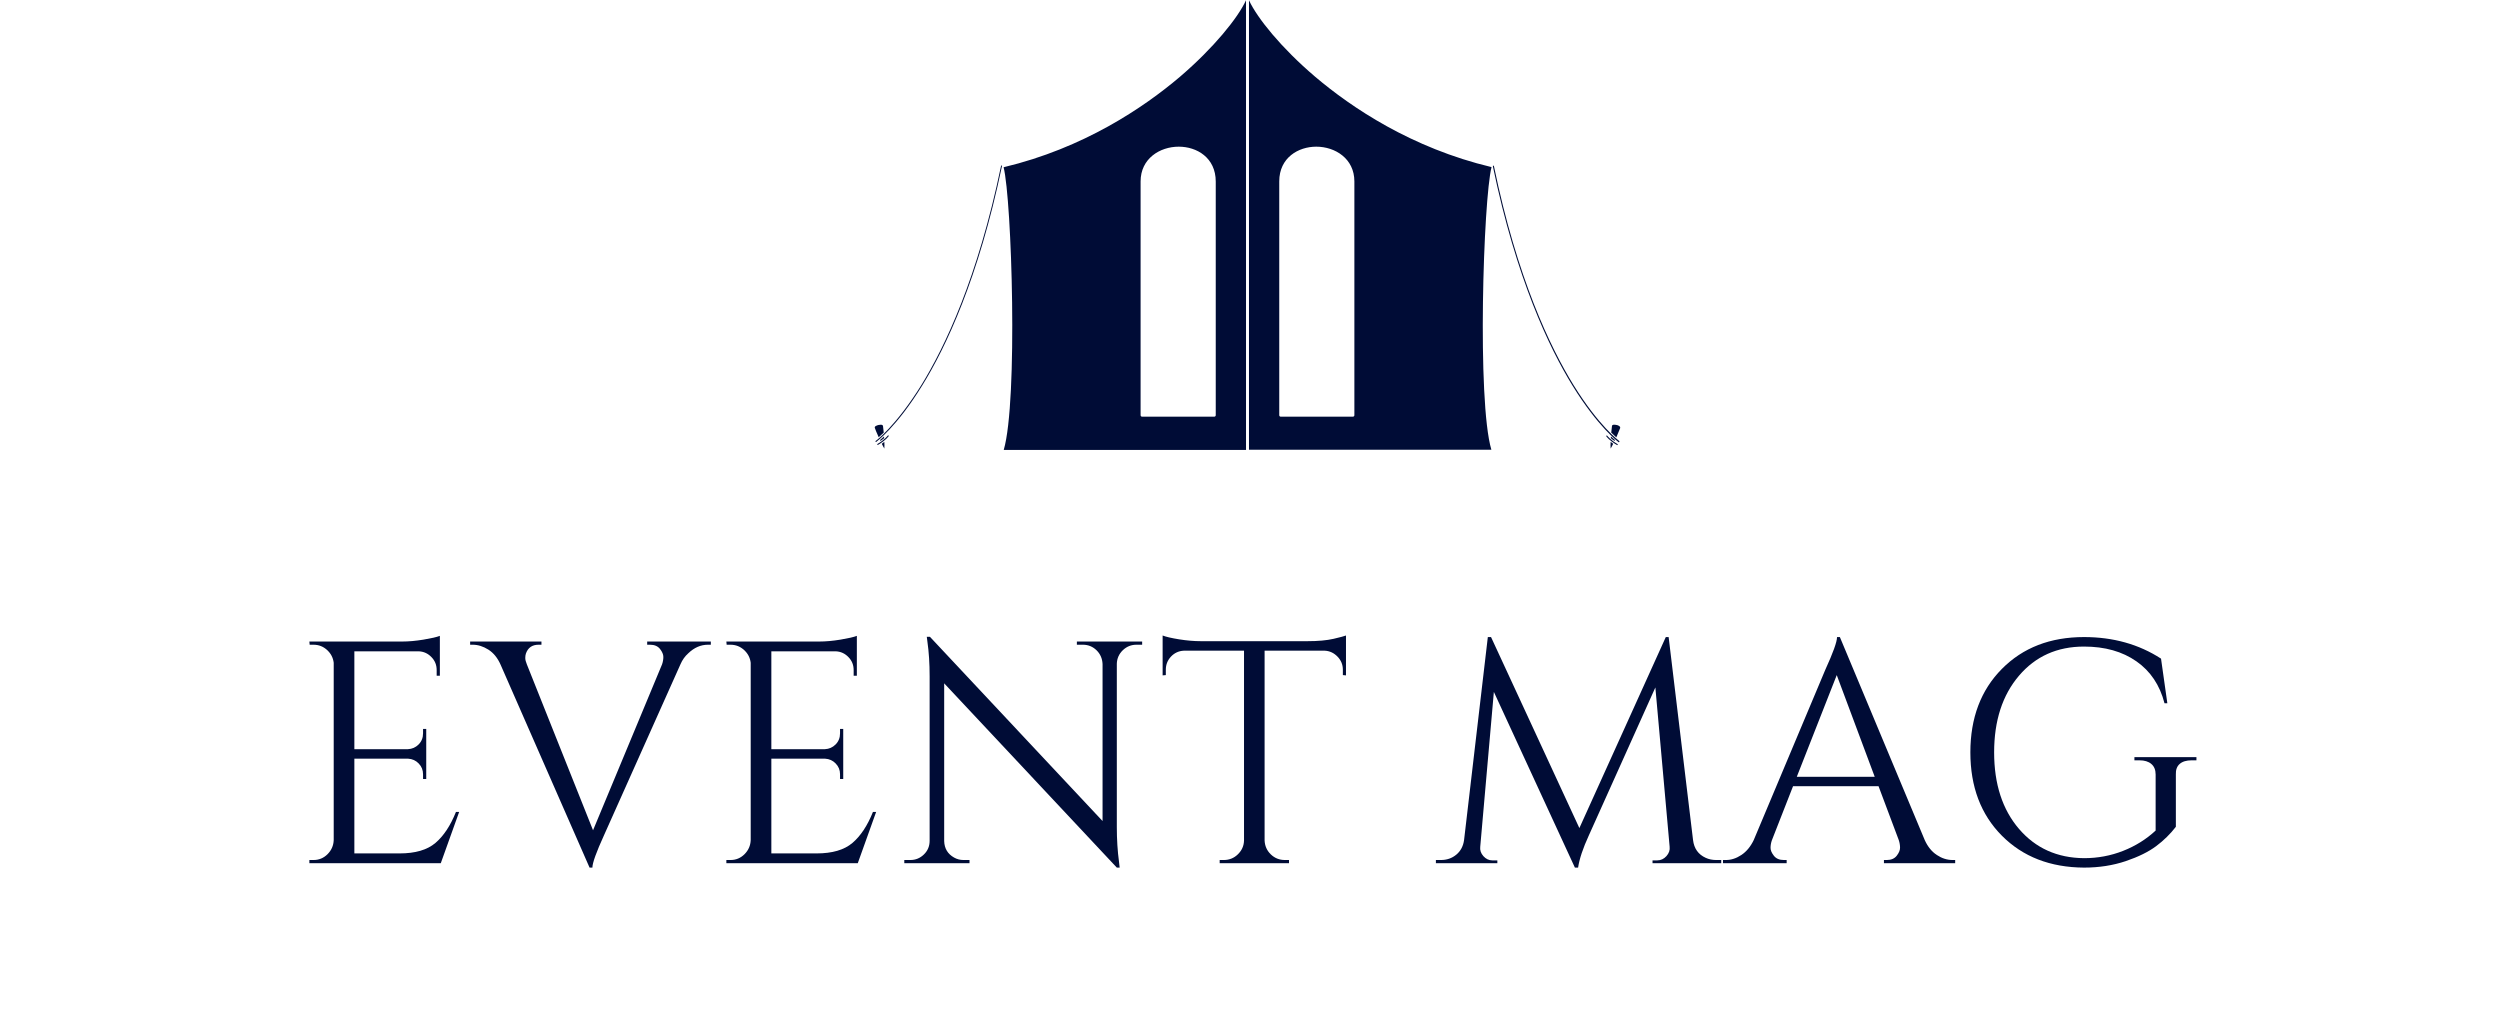 <?xml version="1.0" encoding="UTF-8"?>
<svg xmlns="http://www.w3.org/2000/svg" xmlns:xlink="http://www.w3.org/1999/xlink" width="734" zoomAndPan="magnify" viewBox="0 0 550.5 227.25" height="303" preserveAspectRatio="xMidYMid meet" version="1.0">
  <defs>
    <g></g>
    <clipPath id="35504b06ca">
      <rect x="0" width="425" y="0" height="95"></rect>
    </clipPath>
    <clipPath id="78972b0b22">
      <path d="M 192.531 0 L 356.988 0 L 356.988 99.422 L 192.531 99.422 Z M 192.531 0 " clip-rule="nonzero"></path>
    </clipPath>
  </defs>
  <g transform="matrix(1, 0, 0, 1, 62, 122)">
    <g clip-path="url(#35504b06ca)">
      <g fill="#000c36" fill-opacity="1">
        <g transform="translate(1.936, 68.078)">
          <g>
            <path d="M 5.094 -0.703 C 6.301 -0.703 7.332 -1.129 8.188 -1.984 C 9.051 -2.848 9.504 -3.883 9.547 -5.094 L 9.547 -44.141 C 9.41 -45.254 8.922 -46.191 8.078 -46.953 C 7.242 -47.723 6.25 -48.109 5.094 -48.109 L 4.25 -48.109 L 4.188 -48.812 L 24.609 -48.812 C 26.055 -48.812 27.629 -48.953 29.328 -49.234 C 31.023 -49.516 32.223 -49.789 32.922 -50.062 L 32.922 -41.281 L 32.219 -41.281 L 32.219 -42.531 C 32.219 -43.656 31.832 -44.609 31.062 -45.391 C 30.301 -46.18 29.383 -46.602 28.312 -46.656 L 14.094 -46.656 L 14.094 -25.109 L 25.875 -25.109 C 26.801 -25.148 27.586 -25.492 28.234 -26.141 C 28.891 -26.797 29.219 -27.613 29.219 -28.594 L 29.219 -29.562 L 29.922 -29.562 L 29.922 -18.547 L 29.219 -18.547 L 29.219 -19.594 C 29.219 -20.52 28.898 -21.305 28.266 -21.953 C 27.641 -22.609 26.863 -22.961 25.938 -23.016 L 14.094 -23.016 L 14.094 -2.156 L 24.062 -2.156 C 27.5 -2.156 30.125 -2.922 31.938 -4.453 C 33.75 -5.992 35.258 -8.273 36.469 -11.297 L 37.172 -11.297 L 33.125 0 L 4.188 0 L 4.188 -0.703 Z M 5.094 -0.703 "></path>
          </g>
        </g>
      </g>
      <g fill="#000c36" fill-opacity="1">
        <g transform="translate(42.165, 68.078)">
          <g>
            <path d="M 52.359 -48.109 L 51.734 -48.109 C 50.148 -48.109 48.707 -47.484 47.406 -46.234 C 46.664 -45.578 46.086 -44.766 45.672 -43.797 L 28.859 -6.203 C 27.141 -2.441 26.281 -0.051 26.281 0.969 L 25.656 0.969 L 6.062 -43.719 C 5.406 -45.207 4.508 -46.312 3.375 -47.031 C 2.238 -47.75 1.086 -48.109 -0.078 -48.109 L -0.641 -48.109 L -0.641 -48.812 L 15.062 -48.812 L 15.062 -48.109 L 14.422 -48.109 C 13.023 -48.109 12.098 -47.461 11.641 -46.172 C 11.547 -45.891 11.5 -45.562 11.5 -45.188 C 11.5 -44.812 11.613 -44.348 11.844 -43.797 L 26.422 -7.25 L 41.625 -43.797 C 41.812 -44.348 41.906 -44.891 41.906 -45.422 C 41.906 -45.961 41.66 -46.547 41.172 -47.172 C 40.68 -47.797 39.945 -48.109 38.969 -48.109 L 38.344 -48.109 L 38.344 -48.812 L 52.359 -48.812 Z M 52.359 -48.109 "></path>
          </g>
        </g>
      </g>
      <g fill="#000c36" fill-opacity="1">
        <g transform="translate(93.757, 68.078)">
          <g>
            <path d="M 5.094 -0.703 C 6.301 -0.703 7.332 -1.129 8.188 -1.984 C 9.051 -2.848 9.504 -3.883 9.547 -5.094 L 9.547 -44.141 C 9.41 -45.254 8.922 -46.191 8.078 -46.953 C 7.242 -47.723 6.25 -48.109 5.094 -48.109 L 4.25 -48.109 L 4.188 -48.812 L 24.609 -48.812 C 26.055 -48.812 27.629 -48.953 29.328 -49.234 C 31.023 -49.516 32.223 -49.789 32.922 -50.062 L 32.922 -41.281 L 32.219 -41.281 L 32.219 -42.531 C 32.219 -43.656 31.832 -44.609 31.062 -45.391 C 30.301 -46.18 29.383 -46.602 28.312 -46.656 L 14.094 -46.656 L 14.094 -25.109 L 25.875 -25.109 C 26.801 -25.148 27.586 -25.492 28.234 -26.141 C 28.891 -26.797 29.219 -27.613 29.219 -28.594 L 29.219 -29.562 L 29.922 -29.562 L 29.922 -18.547 L 29.219 -18.547 L 29.219 -19.594 C 29.219 -20.52 28.898 -21.305 28.266 -21.953 C 27.641 -22.609 26.863 -22.961 25.938 -23.016 L 14.094 -23.016 L 14.094 -2.156 L 24.062 -2.156 C 27.5 -2.156 30.125 -2.922 31.938 -4.453 C 33.75 -5.992 35.258 -8.273 36.469 -11.297 L 37.172 -11.297 L 33.125 0 L 4.188 0 L 4.188 -0.703 Z M 5.094 -0.703 "></path>
          </g>
        </g>
      </g>
      <g fill="#000c36" fill-opacity="1">
        <g transform="translate(133.986, 68.078)">
          <g>
            <path d="M 54.25 -48.109 C 53.094 -48.109 52.094 -47.703 51.25 -46.891 C 50.414 -46.078 49.977 -45.094 49.938 -43.938 L 49.938 -7.953 C 49.938 -5.254 50.098 -2.695 50.422 -0.281 L 50.562 0.969 L 49.938 0.969 L 11.922 -39.609 L 11.922 -4.875 C 11.973 -3.25 12.695 -2.039 14.094 -1.25 C 14.738 -0.883 15.43 -0.703 16.172 -0.703 L 17.5 -0.703 L 17.5 0 L 3.141 0 L 3.141 -0.703 L 4.469 -0.703 C 5.625 -0.703 6.617 -1.109 7.453 -1.922 C 8.297 -2.734 8.719 -3.742 8.719 -4.953 L 8.719 -41.141 C 8.719 -43.973 8.555 -46.508 8.234 -48.75 L 8.094 -49.859 L 8.781 -49.859 L 46.797 -9.281 L 46.797 -43.859 C 46.742 -45.066 46.301 -46.078 45.469 -46.891 C 44.633 -47.703 43.633 -48.109 42.469 -48.109 L 41.141 -48.109 L 41.141 -48.812 L 55.516 -48.812 L 55.516 -48.109 Z M 54.25 -48.109 "></path>
          </g>
        </g>
      </g>
      <g fill="#000c36" fill-opacity="1">
        <g transform="translate(192.62, 68.078)">
          <g>
            <path d="M 41.078 -42.609 C 41.078 -43.723 40.68 -44.688 39.891 -45.5 C 39.098 -46.312 38.164 -46.742 37.094 -46.797 L 23.844 -46.797 L 23.844 -5.016 C 23.895 -3.805 24.348 -2.785 25.203 -1.953 C 26.066 -1.117 27.102 -0.703 28.312 -0.703 L 29.219 -0.703 L 29.219 0 L 13.953 0 L 13.953 -0.703 L 14.859 -0.703 C 16.066 -0.703 17.098 -1.117 17.953 -1.953 C 18.816 -2.785 19.27 -3.785 19.312 -4.953 L 19.312 -46.797 L 6.062 -46.797 C 4.945 -46.742 4.004 -46.312 3.234 -45.5 C 2.473 -44.688 2.094 -43.723 2.094 -42.609 L 2.094 -41.422 L 1.391 -41.359 L 1.391 -50.141 C 2.086 -49.859 3.297 -49.578 5.016 -49.297 C 6.734 -49.023 8.316 -48.891 9.766 -48.891 L 33.328 -48.891 C 35.609 -48.891 37.504 -49.062 39.016 -49.406 C 40.523 -49.758 41.441 -50.004 41.766 -50.141 L 41.766 -41.359 L 41.078 -41.422 Z M 41.078 -42.609 "></path>
          </g>
        </g>
      </g>
      <g fill="#000c36" fill-opacity="1">
        <g transform="translate(235.707, 68.078)">
          <g></g>
        </g>
      </g>
      <g fill="#000c36" fill-opacity="1">
        <g transform="translate(253.137, 68.078)">
          <g>
            <path d="M 62.766 -0.703 L 63.875 -0.703 L 63.875 0 L 48.75 0 L 48.75 -0.625 L 49.797 -0.625 C 50.578 -0.625 51.25 -0.938 51.812 -1.562 C 52.375 -2.195 52.609 -2.883 52.516 -3.625 L 49.375 -38.703 L 34.734 -6.141 C 33.43 -3.305 32.641 -0.938 32.359 0.969 L 31.656 0.969 L 13.812 -37.719 L 10.812 -3.625 C 10.719 -2.883 10.945 -2.195 11.5 -1.562 C 12.062 -0.938 12.711 -0.625 13.453 -0.625 L 14.578 -0.625 L 14.578 0 L 1.047 0 L 1.047 -0.703 L 2.156 -0.703 C 3.457 -0.703 4.582 -1.094 5.531 -1.875 C 6.488 -2.664 7.062 -3.738 7.25 -5.094 L 12.484 -49.797 L 13.188 -49.797 L 32.641 -7.734 L 51.672 -49.797 L 52.297 -49.797 L 57.672 -5.094 C 57.898 -3.227 58.828 -1.926 60.453 -1.188 C 61.148 -0.863 61.922 -0.703 62.766 -0.703 Z M 62.766 -0.703 "></path>
          </g>
        </g>
      </g>
      <g fill="#000c36" fill-opacity="1">
        <g transform="translate(318.046, 68.078)">
          <g>
            <path d="M 49.922 -0.703 L 50.484 -0.703 L 50.484 0 L 34.797 0 L 34.797 -0.703 L 35.422 -0.703 C 36.391 -0.703 37.117 -1.016 37.609 -1.641 C 38.098 -2.266 38.344 -2.852 38.344 -3.406 C 38.344 -3.969 38.25 -4.531 38.062 -5.094 L 33.609 -16.953 L 14.781 -16.953 L 10.109 -5.016 C 9.922 -4.461 9.828 -3.914 9.828 -3.375 C 9.828 -2.844 10.07 -2.266 10.562 -1.641 C 11.051 -1.016 11.781 -0.703 12.75 -0.703 L 13.375 -0.703 L 13.375 0 L -0.641 0 L -0.641 -0.703 L 0 -0.703 C 1.156 -0.703 2.289 -1.07 3.406 -1.812 C 4.52 -2.551 5.426 -3.645 6.125 -5.094 L 21.891 -42.609 C 23.609 -46.367 24.469 -48.766 24.469 -49.797 L 25.094 -49.797 L 43.781 -5.094 C 44.438 -3.645 45.32 -2.551 46.438 -1.812 C 47.551 -1.07 48.711 -0.703 49.922 -0.703 Z M 15.609 -19.031 L 32.766 -19.031 L 24.406 -41.422 Z M 15.609 -19.031 "></path>
          </g>
        </g>
      </g>
      <g fill="#000c36" fill-opacity="1">
        <g transform="translate(367.686, 68.078)">
          <g>
            <path d="M 29.219 0.969 C 21.781 0.926 15.75 -1.414 11.125 -6.062 C 6.5 -10.719 4.188 -16.832 4.188 -24.406 C 4.188 -31.988 6.5 -38.113 11.125 -42.781 C 15.75 -47.457 21.781 -49.797 29.219 -49.797 C 35.633 -49.797 41.285 -48.211 46.172 -45.047 L 47.562 -35.219 L 46.938 -35.219 C 45.906 -39.219 43.844 -42.297 40.75 -44.453 C 37.664 -46.617 33.82 -47.703 29.219 -47.703 C 23.312 -47.703 18.535 -45.562 14.891 -41.281 C 11.242 -37 9.422 -31.375 9.422 -24.406 C 9.422 -17.438 11.242 -11.82 14.891 -7.562 C 18.535 -3.312 23.312 -1.16 29.219 -1.109 C 32.238 -1.109 35.109 -1.645 37.828 -2.719 C 40.547 -3.789 42.93 -5.281 44.984 -7.188 L 44.984 -19.531 C 44.984 -20.551 44.664 -21.328 44.031 -21.859 C 43.406 -22.391 42.535 -22.656 41.422 -22.656 L 40.312 -22.656 L 40.312 -23.359 L 53.969 -23.359 L 53.969 -22.656 L 52.922 -22.656 C 51.766 -22.656 50.883 -22.391 50.281 -21.859 C 49.676 -21.328 49.395 -20.551 49.438 -19.531 L 49.438 -8.016 C 48.227 -6.441 46.785 -5.023 45.109 -3.766 C 43.441 -2.516 41.203 -1.41 38.391 -0.453 C 35.578 0.492 32.52 0.969 29.219 0.969 Z M 29.219 0.969 "></path>
          </g>
        </g>
      </g>
    </g>
  </g>
  <g clip-path="url(#78972b0b22)">
    <path fill="#000c36" d="M 354.664 97.297 C 354.828 97.426 355.027 97.559 355.223 97.723 C 355.027 98.148 354.797 98.543 354.664 98.773 C 354.633 98.281 354.633 97.789 354.664 97.297 Z M 356.699 93.949 C 356.504 93.75 356.242 93.621 355.977 93.586 C 355.812 93.555 355.648 93.52 355.453 93.52 C 355.355 93.52 355.223 93.52 355.125 93.586 C 355.027 93.621 354.961 93.684 354.961 93.785 C 354.93 93.949 354.863 94.539 354.797 95.262 C 355.223 95.688 355.617 96.047 355.914 96.312 C 356.34 95.328 356.699 94.441 356.766 94.242 C 356.766 94.113 356.766 94.012 356.699 93.949 Z M 354.73 96.113 C 354.73 96.246 354.699 96.344 354.699 96.477 C 354.961 96.703 355.223 96.902 355.52 97.098 C 355.551 97.035 355.586 96.969 355.617 96.902 C 355.387 96.703 355.094 96.441 354.73 96.113 Z M 328.438 36.797 C 326.629 43.887 325.219 88.301 328.402 99.035 L 275.027 99.035 L 275.027 0.062 C 276.832 3.969 282.117 10.531 289.602 16.902 C 297.578 23.664 310.809 32.594 328.438 36.797 Z M 298.234 39.945 C 298.234 34.926 294 32.297 289.832 32.297 C 285.926 32.297 281.691 34.695 281.691 39.945 L 281.691 91.418 C 281.691 91.617 281.82 91.75 282.02 91.75 L 297.906 91.75 C 298.105 91.75 298.234 91.617 298.234 91.418 Z M 194.172 97.723 C 194.371 98.148 194.598 98.543 194.73 98.773 C 194.762 98.281 194.762 97.789 194.73 97.297 C 194.566 97.426 194.371 97.59 194.172 97.723 Z M 274.371 0.062 L 274.371 99.07 L 221.023 99.07 C 224.176 88.301 222.797 43.918 220.992 36.828 C 238.621 32.625 251.816 23.695 259.793 16.934 C 267.277 10.531 272.562 3.969 274.371 0.062 Z M 259.566 32.297 C 255.395 32.297 251.16 34.926 251.16 39.945 L 251.16 91.418 C 251.16 91.617 251.293 91.75 251.488 91.75 L 267.379 91.75 C 267.574 91.75 267.707 91.617 267.707 91.418 L 267.707 39.98 C 267.707 34.695 263.504 32.297 259.566 32.297 Z M 194.664 96.113 C 194.305 96.441 194.008 96.703 193.777 96.902 C 193.812 96.969 193.844 97.035 193.879 97.098 C 194.172 96.902 194.434 96.703 194.699 96.477 C 194.664 96.344 194.664 96.246 194.664 96.113 Z M 194.598 95.262 C 194.535 94.539 194.469 93.914 194.434 93.785 C 194.371 93.586 194.172 93.52 193.941 93.52 C 193.777 93.52 193.582 93.555 193.418 93.586 C 193.09 93.684 192.531 93.848 192.629 94.211 C 192.695 94.441 193.055 95.328 193.484 96.277 C 193.777 96.016 194.141 95.688 194.598 95.262 Z M 220.566 36.434 C 220.5 36.434 220.434 36.469 220.434 36.531 C 215.281 61.25 208.059 76.387 202.906 84.758 C 197.289 93.816 192.891 97.066 192.828 97.098 C 192.762 97.133 192.762 97.199 192.793 97.262 C 192.828 97.297 192.859 97.328 192.891 97.328 C 192.926 97.328 192.957 97.328 192.957 97.297 C 192.992 97.262 197.457 94.012 203.07 84.887 C 208.254 76.516 215.477 61.316 220.633 36.566 C 220.695 36.531 220.633 36.469 220.566 36.434 Z M 195.484 95.918 C 195.484 95.918 194.863 96.805 193.219 97.754 C 193.156 97.789 193.156 97.855 193.188 97.918 C 193.219 97.953 193.254 97.984 193.285 97.984 C 193.32 97.984 193.32 97.984 193.352 97.953 C 195.059 96.969 195.648 96.082 195.684 96.047 C 195.715 95.984 195.715 95.918 195.648 95.883 C 195.617 95.852 195.52 95.883 195.484 95.918 Z M 356.535 97.098 C 356.504 97.066 352.07 93.816 346.492 84.789 C 341.336 76.418 334.082 61.285 328.961 36.566 C 328.961 36.5 328.895 36.469 328.832 36.469 C 328.766 36.469 328.73 36.531 328.73 36.633 C 333.887 61.383 341.109 76.551 346.293 84.953 C 351.906 94.047 356.371 97.328 356.406 97.363 C 356.438 97.363 356.438 97.395 356.473 97.395 C 356.504 97.395 356.535 97.363 356.57 97.328 C 356.637 97.199 356.602 97.133 356.535 97.098 C 356.57 97.098 356.57 97.098 356.535 97.098 Z M 356.176 97.789 C 354.535 96.805 353.91 95.949 353.91 95.949 C 353.879 95.883 353.777 95.883 353.746 95.918 C 353.68 95.949 353.68 96.047 353.715 96.082 C 353.746 96.113 354.336 97 356.043 97.984 C 356.078 97.984 356.078 98.02 356.109 98.02 C 356.145 98.02 356.207 97.984 356.207 97.953 C 356.242 97.887 356.242 97.82 356.176 97.789 Z M 356.176 97.789 " fill-opacity="1" fill-rule="nonzero"></path>
  </g>
</svg>
